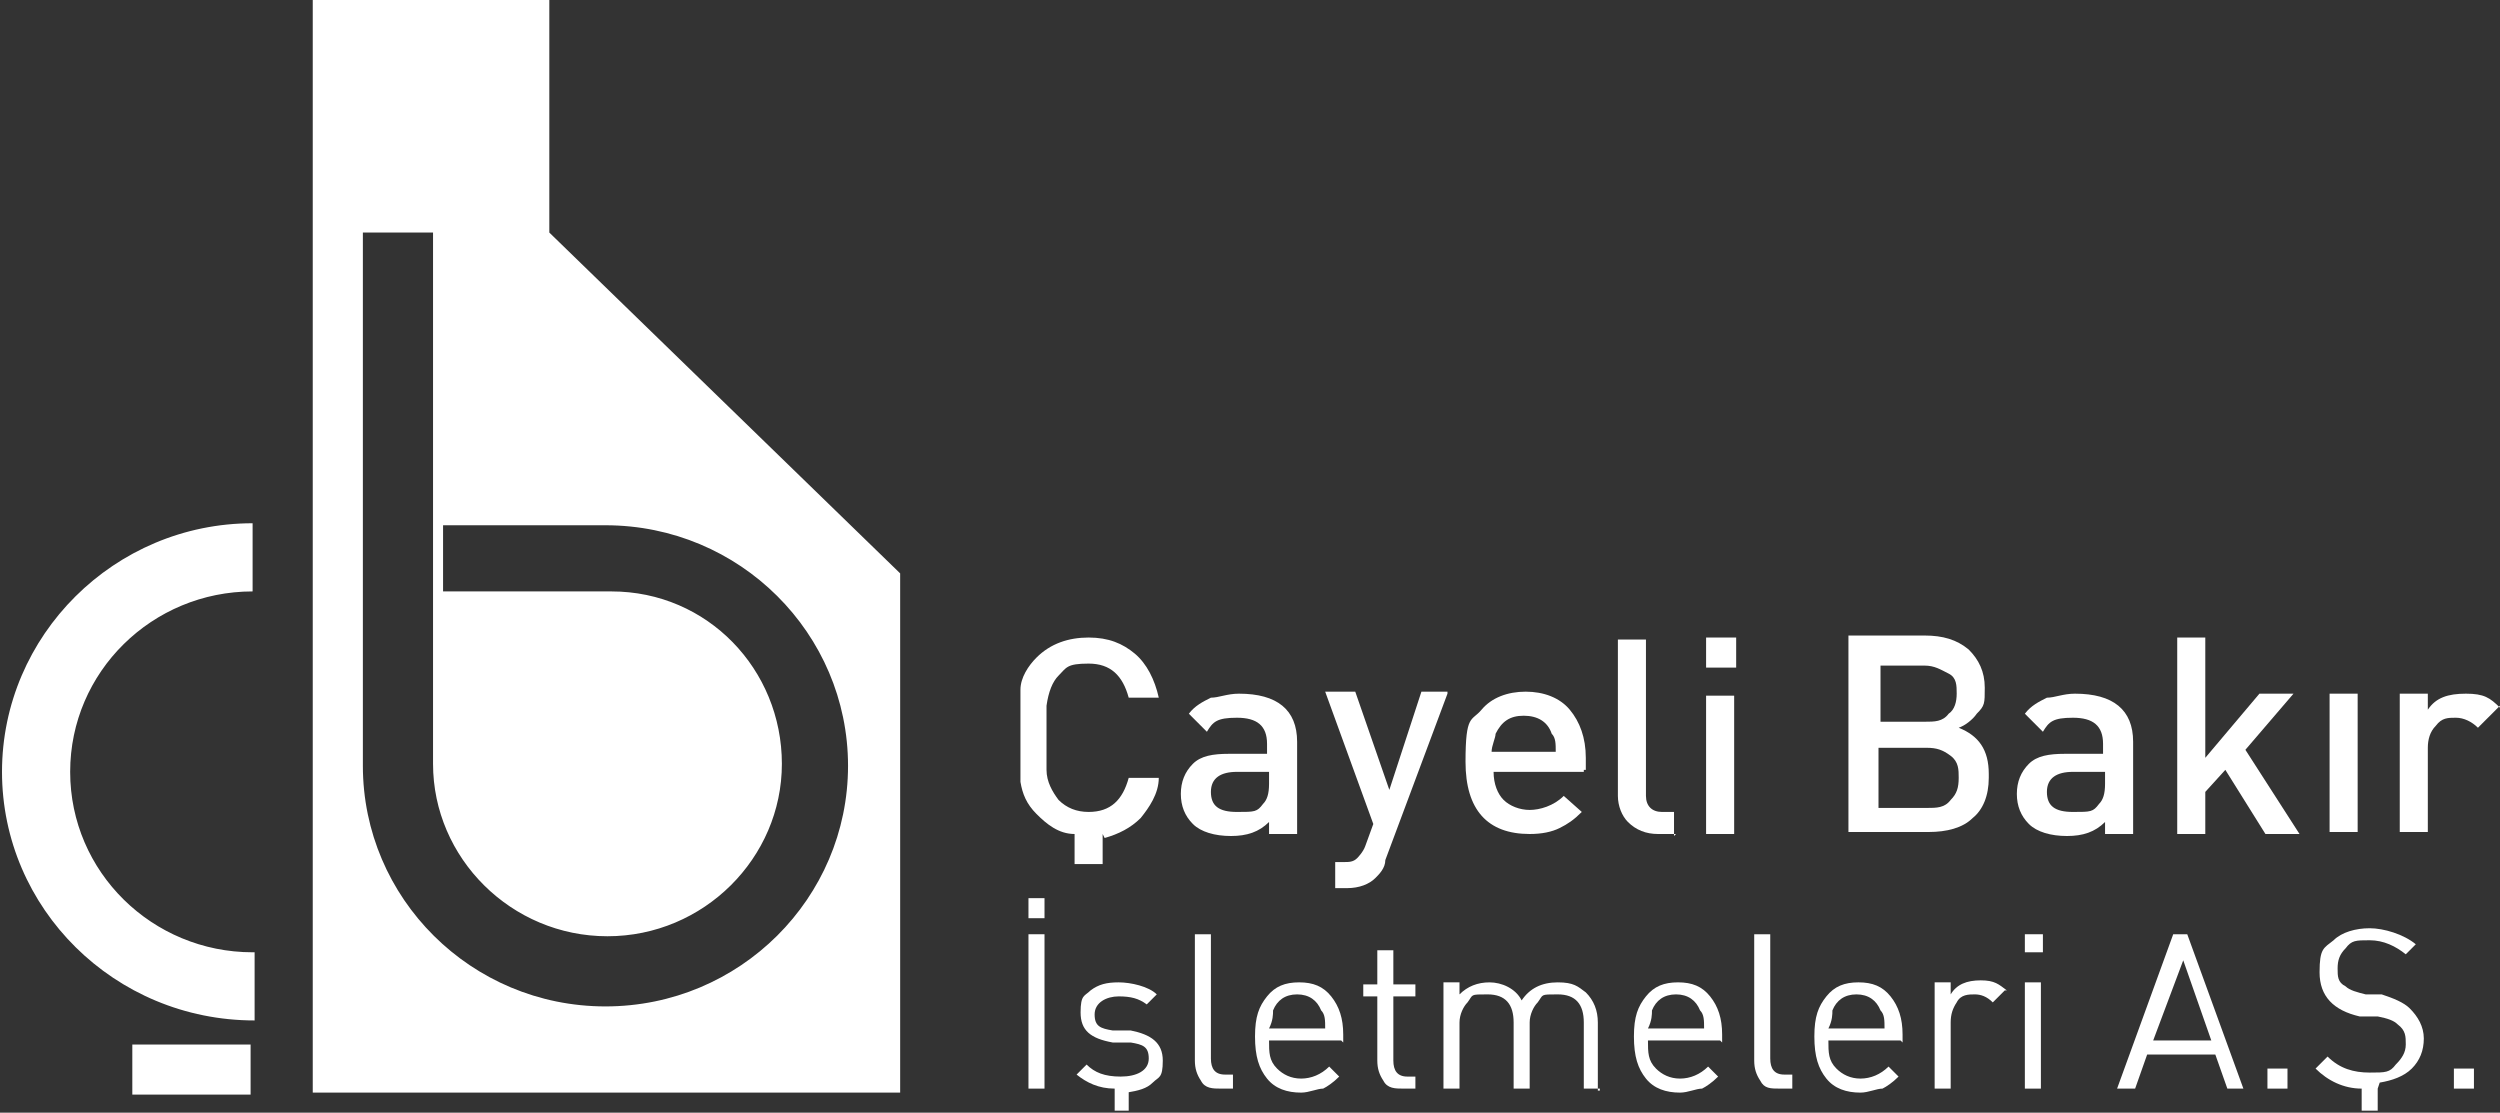 <?xml version="1.0" encoding="UTF-8"?>
<svg id="Layer_1" xmlns="http://www.w3.org/2000/svg" version="1.1" viewBox="0 0 124.7 55.5">
  <rect x="0" y="0" width="124.7" height="55.5" fill="#333333" stroke="none"/>
  <!-- Generator: Adobe Illustrator 29.1.0, SVG Export Plug-In . SVG Version: 2.1.0 Build 142)  -->
  <defs>
    <style>
      .st0 {
        fill: #fff;
      }
    </style>
  </defs>
  <path class="st0" d="M51.3,54.3h.8v-7.7h-.8v7.7ZM51.3,45.8h.8v-1h-.8v1Z"/>
  <path class="st0" d="M56.3,54.3v1.1h-.7v-1.1c-.8,0-1.4-.3-1.9-.7l.5-.5c.4.4.9.6,1.7.6s1.4-.3,1.4-.9-.3-.7-.9-.8h-.9c-1.1-.2-1.6-.6-1.6-1.5s.2-.8.5-1.1c.4-.3.8-.4,1.4-.4s1.5.2,1.9.6l-.5.5c-.4-.3-.8-.4-1.4-.4s-1.2.3-1.2.9.3.7.9.8h.9c1,.2,1.6.6,1.6,1.5s-.2.8-.5,1.1-.7.4-1.3.5"/>
  <path class="st0" d="M61.5,54.3h-.6c-.4,0-.8,0-1-.4-.2-.3-.3-.6-.3-1v-6.3h.8v6.2c0,.5.2.8.7.8h.4s0,.7,0,.7Z"/>
  <path class="st0" d="M66.1,51.3c0-.4,0-.7-.2-.9-.2-.5-.6-.8-1.2-.8s-1,.3-1.2.8c0,.2,0,.5-.2.9,0,0,2.8,0,2.8,0ZM66.9,51.9h-3.6c0,.6,0,1,.4,1.4.3.3.7.5,1.2.5s1-.2,1.4-.6l.5.5c-.3.3-.6.5-.8.6-.3,0-.7.2-1.1.2-.7,0-1.3-.2-1.7-.7s-.6-1.1-.6-2.1.2-1.5.6-2c.4-.5.9-.7,1.6-.7s1.2.2,1.6.7.6,1.1.6,1.9v.4h0Z"/>
  <path class="st0" d="M70.6,54.3h-.6c-.4,0-.8,0-1-.4-.2-.3-.3-.6-.3-1v-3.2h-.7v-.6h.7v-1.7h.8v1.7h1.1v.6h-1.1v3.2c0,.5.2.8.7.8h.4v.7h0Z"/>
  <path class="st0" d="M79.8,54.3h-.8v-3.3c0-.9-.4-1.4-1.3-1.4s-.7,0-1,.4c-.2.2-.4.6-.4,1v3.3h-.8v-3.3c0-.9-.4-1.4-1.3-1.4s-.7,0-1,.4c-.2.2-.4.6-.4,1v3.3h-.8v-5.3h.8v.6c.4-.4.9-.6,1.5-.6s1.3.3,1.6.9c.4-.6,1-.9,1.8-.9s1,.2,1.4.5c.4.4.6.9.6,1.5v3.4h.1Z"/>
  <path class="st0" d="M85,51.3c0-.4,0-.7-.2-.9-.2-.5-.6-.8-1.2-.8s-1,.3-1.2.8c0,.2,0,.5-.2.9h2.8,0ZM85.8,51.9h-3.6c0,.6,0,1,.4,1.4.3.3.7.5,1.2.5s1-.2,1.4-.6l.5.5c-.3.3-.6.5-.8.6-.3,0-.7.2-1.1.2-.7,0-1.3-.2-1.7-.7-.4-.5-.6-1.1-.6-2.1s.2-1.5.6-2,.9-.7,1.6-.7,1.2.2,1.6.7.6,1.1.6,1.9v.4h0Z"/>
  <path class="st0" d="M89.4,54.3h-.6c-.5,0-.8,0-1-.4-.2-.3-.3-.6-.3-1v-6.3h.8v6.2c0,.5.2.8.7.8h.4v.7Z"/>
  <path class="st0" d="M94,51.3c0-.4,0-.7-.2-.9-.2-.5-.6-.8-1.2-.8s-1,.3-1.2.8c0,.2,0,.5-.2.9h2.8,0ZM94.8,51.9h-3.6c0,.6,0,1,.4,1.4.3.3.7.5,1.2.5s1-.2,1.4-.6l.5.5c-.3.3-.6.5-.8.6-.3,0-.7.2-1.1.2-.7,0-1.3-.2-1.7-.7-.4-.5-.6-1.1-.6-2.1s.2-1.5.6-2,.9-.7,1.6-.7,1.2.2,1.6.7.6,1.1.6,1.9v.4h0Z"/>
  <path class="st0" d="M100,49.4l-.6.6c-.3-.3-.6-.4-.9-.4s-.7,0-.9.4c-.2.3-.3.6-.3,1v3.3h-.8v-5.3h.8v.6c.3-.5.8-.7,1.5-.7s.9.2,1.3.5"/>
  <path class="st0" d="M101,54.3h.8v-5.3h-.8v5.3ZM101,47.5h.9v-.9h-.9v.9Z"/>
  <path class="st0" d="M110.3,51.9l-1.4-4-1.5,4h2.9ZM112,54.3h-.9l-.6-1.7h-3.4l-.6,1.7h-.9l2.8-7.7h.7l2.8,7.7h0Z"/>
  <rect class="st0" x="113.1" y="53.3" width="1" height="1"/>
  <path class="st0" d="M118.6,54.3v1.1h-.8v-1.1c-.9,0-1.7-.4-2.3-1l.6-.6c.6.6,1.3.8,2.1.8s1,0,1.3-.4c.3-.3.5-.6.5-1s0-.7-.4-1c-.2-.2-.5-.3-1-.4h-.9c-1.3-.3-2-1-2-2.2s.2-1.2.7-1.6c.4-.4,1.1-.6,1.8-.6s1.7.3,2.3.8l-.5.5c-.5-.4-1.1-.7-1.8-.7s-.9,0-1.2.4c-.3.3-.4.6-.4,1s0,.7.4.9c.2.2.6.3,1,.4h.8c.6.2,1.1.4,1.4.7.4.4.7.9.7,1.5s-.2,1.1-.6,1.5-1,.6-1.6.7"/>
  <rect class="st0" x="122.4" y="53.3" width="1" height="1"/>
  <path class="st0" d="M55,41.6v1.5h-1.4v-1.5c-.8,0-1.4-.5-1.9-1s-.7-1-.8-1.6c0-.4,0-1.2,0-2.3s0-1.9,0-2.3c0-.6.4-1.2.8-1.6.7-.7,1.6-1,2.6-1s1.7.3,2.3.8,1,1.3,1.2,2.2h-1.5c-.3-1.1-.9-1.7-2-1.7s-1.1.2-1.5.6c-.3.3-.5.8-.6,1.5v3.2c0,.6.3,1.1.6,1.5.4.4.9.6,1.5.6,1.1,0,1.7-.6,2-1.7h1.5c0,.8-.5,1.5-.9,2-.5.5-1.1.8-1.8,1"/>
  <path class="st0" d="M63.3,39.1v-.6h-1.6c-.8,0-1.3.3-1.3,1s.4,1,1.3,1,1,0,1.3-.4c.2-.2.3-.5.3-1M64.7,41.6h-1.4v-.6c-.5.5-1.1.7-1.9.7s-1.5-.2-1.9-.6c-.4-.4-.6-.9-.6-1.5s.2-1.1.6-1.5c.4-.4,1-.5,1.8-.5h1.9v-.5c0-.9-.5-1.3-1.5-1.3s-1.2.2-1.5.7l-.9-.9c.3-.4.7-.6,1.1-.8.4,0,.8-.2,1.4-.2,1.9,0,2.9.8,2.9,2.4,0,0,0,4.6,0,4.6Z"/>
  <path class="st0" d="M72.2,34.6l-3.1,8.3c0,.4-.3.7-.5.9-.3.3-.8.5-1.4.5h-.6v-1.3h.4c.3,0,.5,0,.7-.2,0,0,.3-.3.4-.6l.4-1.1-2.4-6.6h1.5l1.7,4.9,1.6-4.9h1.5-.2Z"/>
  <path class="st0" d="M77.6,37.5c0-.4,0-.7-.2-.9-.2-.6-.7-.9-1.4-.9s-1.1.3-1.4.9c0,.2-.2.6-.2.9h3.2ZM79,38.5h-4.5c0,.6.2,1.1.5,1.4.3.3.8.5,1.3.5s1.2-.2,1.7-.7l.9.8c-.4.4-.7.6-1.1.8s-.9.3-1.5.3c-2.1,0-3.2-1.2-3.2-3.6s.3-2,.8-2.6,1.3-.9,2.2-.9,1.7.3,2.2.9c.5.6.8,1.4.8,2.4v.6h-.1Z"/>
  <path class="st0" d="M83.6,41.6h-.9c-.6,0-1.1-.2-1.5-.6-.3-.3-.5-.8-.5-1.3v-7.8h1.4v7.8c0,.5.3.8.8.8h.6v1.2h0Z"/>
  <path class="st0" d="M86.5,41.6h-1.4v-6.9h1.4v6.9ZM86.6,33.3h-1.5v-1.5h1.5v1.5Z"/>
  <path class="st0" d="M97.7,38.8c0-.4,0-.8-.4-1.1s-.7-.4-1.2-.4h-2.4v3h2.4c.5,0,.9,0,1.2-.4.3-.3.4-.6.4-1.1M97.6,34.6c0-.4,0-.8-.4-1s-.7-.4-1.2-.4h-2.2v2.8h2.2c.5,0,.9,0,1.2-.4.3-.2.4-.6.4-1M99.2,38.8c0,.9-.3,1.6-.8,2-.5.5-1.3.7-2.2.7h-4v-9.8h3.8c.9,0,1.6.2,2.2.7.5.5.8,1.1.8,1.9s0,.9-.4,1.3c-.2.3-.6.6-.9.7,1,.4,1.5,1.1,1.5,2.3"/>
  <path class="st0" d="M105,39.1v-.6h-1.6c-.8,0-1.3.3-1.3,1s.4,1,1.3,1,1,0,1.3-.4c.2-.2.3-.5.3-1M106.4,41.6h-1.4v-.6c-.5.5-1.1.7-1.9.7s-1.5-.2-1.9-.6c-.4-.4-.6-.9-.6-1.5s.2-1.1.6-1.5,1-.5,1.8-.5h1.9v-.5c0-.9-.5-1.3-1.5-1.3s-1.2.2-1.5.7l-.9-.9c.3-.4.7-.6,1.1-.8.4,0,.8-.2,1.4-.2,1.9,0,2.9.8,2.9,2.4,0,0,0,4.6,0,4.6Z"/>
  <polygon class="st0" points="114.7 41.6 113 41.6 111 38.4 110 39.5 110 41.6 108.6 41.6 108.6 31.8 110 31.8 110 37.8 112.7 34.6 114.4 34.6 112 37.4 114.7 41.6"/>
  <rect class="st0" x="116.2" y="34.6" width="1.4" height="6.9"/>
  <path class="st0" d="M124.7,35.2l-1.1,1.1c-.3-.3-.7-.5-1.1-.5s-.7,0-1,.4c-.3.3-.4.7-.4,1.1v4.2h-1.4v-6.9h1.4v.8c.4-.6,1-.8,1.9-.8s1.2.2,1.7.7"/>
  <path class="st0" d="M18.1,11.6v26.6c0,6.6,5.4,12,12.1,12s12.1-5.4,12.1-12-5.4-12-12.1-12h-8.1v3.3h8.4c4.8,0,8.5,3.9,8.5,8.6s-3.9,8.6-8.7,8.6-8.7-3.9-8.7-8.6V11.6s-3.5,0-3.5,0ZM15.6,0h11.8v11.6l17.5,17v25.9H15.6V0ZM6.6,52.1h5.9v2.5h-5.9v-2.5ZM12.6,47.5c-5,0-9.1-4-9.1-9s4.1-9,9.1-9v-3.4C5.7,26.1.1,31.7.1,38.5s5.6,12.4,12.6,12.4v-3.4h-.1Z"/>
</svg>